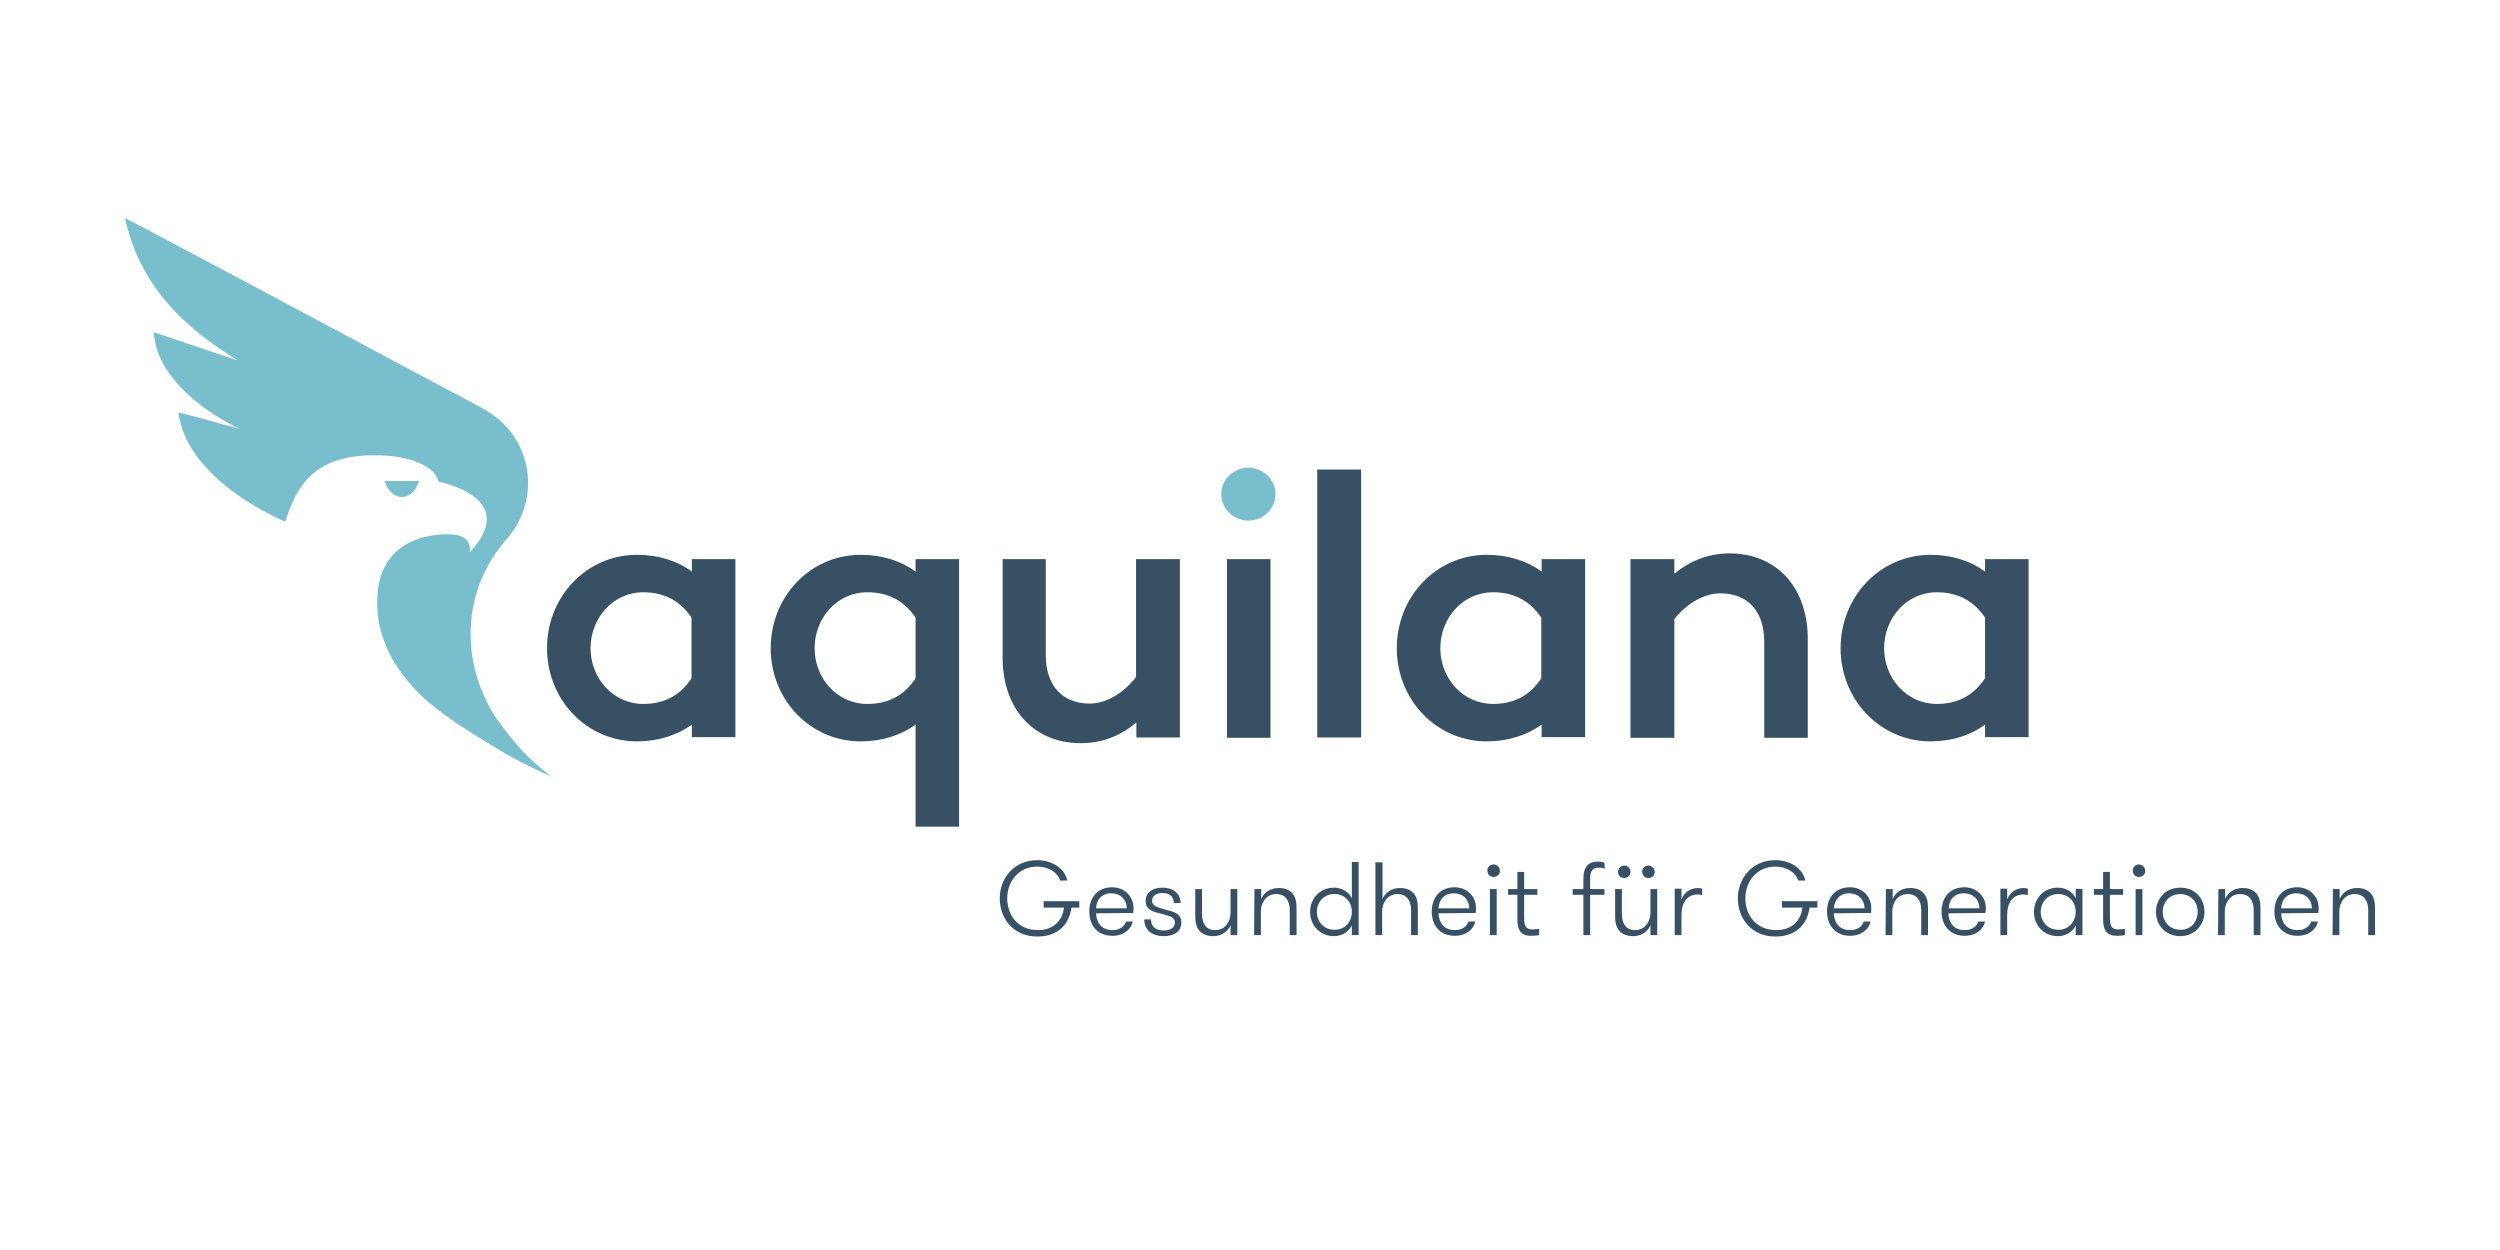 <svg xmlns="http://www.w3.org/2000/svg" width="100" height="50" viewBox="0 0 100 50" fill="none"><rect width="100" height="50" fill="white"/><path d="M77.476 28.157C76.249 28.157 75.365 27.115 75.365 25.931C75.365 24.733 76.249 23.691 77.476 23.691C78.218 23.691 78.903 23.962 79.403 24.704V27.13C78.903 27.886 78.218 28.157 77.476 28.157ZM79.403 22.364V22.863C78.818 22.435 78.076 22.193 77.22 22.193C75.222 22.193 73.624 23.848 73.624 25.931C73.624 28 75.222 29.655 77.22 29.655C78.076 29.655 78.818 29.413 79.403 28.985V29.484H81.144V22.364H79.403ZM69.186 22.136C68.329 22.136 67.602 22.435 66.974 22.949V22.364H65.219V29.513H66.974V24.761C67.516 24.09 68.201 23.734 68.815 23.734C69.899 23.734 70.57 24.433 70.57 25.674V29.513H72.311V25.56C72.311 23.491 71.055 22.136 69.186 22.136ZM59.725 28.157C58.498 28.157 57.613 27.115 57.613 25.931C57.613 24.733 58.498 23.691 59.725 23.691C60.467 23.691 61.152 23.962 61.651 24.704V27.13C61.166 27.886 60.467 28.157 59.725 28.157ZM61.665 22.364V22.863C61.08 22.435 60.338 22.193 59.468 22.193C57.47 22.193 55.872 23.848 55.872 25.931C55.872 28 57.47 29.655 59.468 29.655C60.324 29.655 61.066 29.413 61.665 28.985V29.484H63.406V22.364H61.665ZM54.445 18.782H52.69V29.498H54.445V18.782ZM49.079 29.513H50.82V22.364H49.079V29.513ZM47.181 22.364H45.441V27.087C44.898 27.772 44.213 28.143 43.586 28.143C42.501 28.143 41.83 27.429 41.83 26.202V22.364H40.104V26.302C40.104 28.371 41.359 29.727 43.229 29.727C44.099 29.727 44.827 29.427 45.455 28.899V29.498H47.196V22.364H47.181ZM34.695 28.157C33.468 28.157 32.584 27.115 32.584 25.931C32.584 24.733 33.468 23.691 34.695 23.691C35.438 23.691 36.122 23.962 36.622 24.704V27.13C36.137 27.886 35.438 28.157 34.695 28.157ZM38.363 22.364H36.622V22.863C36.037 22.435 35.295 22.193 34.424 22.193C32.426 22.193 30.828 23.848 30.828 25.931C30.828 28 32.426 29.655 34.424 29.655C35.281 29.655 36.023 29.413 36.622 28.985V33.066H38.363V22.364ZM25.734 28.157C24.507 28.157 23.622 27.115 23.622 25.931C23.622 24.733 24.507 23.691 25.734 23.691C26.476 23.691 27.161 23.962 27.66 24.704V27.13C27.175 27.886 26.476 28.157 25.734 28.157ZM27.675 22.364V22.863C27.09 22.435 26.348 22.193 25.477 22.193C23.479 22.193 21.881 23.848 21.881 25.931C21.881 28 23.479 29.655 25.477 29.655C26.333 29.655 27.075 29.413 27.675 28.985V29.484H29.416V22.364H27.675Z" fill="#375064"/><path d="M41.745 36.048H43.172V36.305H42.858C42.758 37.004 42.301 37.461 41.488 37.461C40.532 37.461 39.99 36.733 39.99 35.934C39.99 35.135 40.56 34.407 41.488 34.407C42.116 34.407 42.601 34.764 42.687 35.22H42.401C42.316 34.906 41.959 34.664 41.488 34.664C40.732 34.664 40.289 35.277 40.289 35.934C40.289 36.59 40.703 37.204 41.517 37.204C42.144 37.204 42.501 36.818 42.558 36.305H41.745V36.048Z" fill="#375064"/><path d="M43.843 36.533C43.857 36.89 44.042 37.204 44.499 37.204C44.799 37.204 44.984 37.047 45.041 36.861H45.312C45.255 37.161 44.956 37.432 44.499 37.432C43.871 37.432 43.571 36.99 43.571 36.462C43.571 35.905 43.9 35.491 44.485 35.491C44.97 35.491 45.341 35.848 45.341 36.319C45.341 36.376 45.341 36.433 45.327 36.519L43.843 36.533ZM43.843 36.333H45.07C45.07 35.977 44.813 35.734 44.47 35.734C44.099 35.72 43.857 35.962 43.843 36.333Z" fill="#375064"/><path d="M47.253 36.904C47.253 37.261 46.968 37.446 46.539 37.446C46.126 37.446 45.769 37.232 45.769 36.776H46.04C46.04 37.104 46.268 37.218 46.554 37.218C46.825 37.218 46.996 37.104 46.996 36.904C46.996 36.661 46.739 36.633 46.383 36.533C46.083 36.462 45.826 36.376 45.826 36.034C45.826 35.691 46.111 35.506 46.511 35.506C46.91 35.506 47.224 35.734 47.224 36.119H46.953C46.953 35.862 46.782 35.72 46.497 35.72C46.254 35.72 46.083 35.834 46.083 36.034C46.083 36.248 46.283 36.291 46.639 36.39C46.968 36.476 47.253 36.547 47.253 36.904Z" fill="#375064"/><path d="M49.493 35.563V37.404H49.222V37.004C49.122 37.261 48.865 37.446 48.523 37.446C48.281 37.446 48.081 37.361 47.967 37.218C47.852 37.075 47.81 36.904 47.81 36.647V35.563H48.081V36.562C48.081 36.918 48.223 37.204 48.609 37.204C49.023 37.204 49.222 36.847 49.222 36.505V35.563H49.493Z" fill="#375064"/><path d="M50.178 35.563H50.45V35.962C50.55 35.706 50.806 35.52 51.149 35.52C51.406 35.52 51.591 35.606 51.705 35.748C51.819 35.891 51.862 36.062 51.862 36.319V37.404H51.591V36.405C51.591 36.048 51.434 35.763 51.049 35.763C50.635 35.763 50.435 36.119 50.435 36.462V37.404H50.164L50.178 35.563Z" fill="#375064"/><path d="M54.074 37.018C53.946 37.275 53.674 37.446 53.361 37.446C52.79 37.446 52.404 37.004 52.404 36.476C52.404 35.948 52.79 35.506 53.361 35.506C53.674 35.506 53.96 35.677 54.074 35.934V34.478H54.345V37.403H54.074V37.018ZM54.074 36.476C54.074 36.076 53.803 35.762 53.375 35.762C52.947 35.762 52.675 36.091 52.675 36.476C52.675 36.861 52.947 37.189 53.375 37.189C53.803 37.204 54.074 36.861 54.074 36.476Z" fill="#375064"/><path d="M55.03 34.493H55.301V35.962C55.401 35.705 55.658 35.52 56 35.52C56.257 35.52 56.443 35.606 56.557 35.748C56.671 35.891 56.714 36.062 56.714 36.319V37.403H56.443V36.405C56.443 36.048 56.286 35.763 55.901 35.763C55.487 35.763 55.287 36.119 55.287 36.462V37.403H55.016V34.493H55.03Z" fill="#375064"/><path d="M57.541 36.533C57.556 36.89 57.741 37.204 58.198 37.204C58.498 37.204 58.683 37.047 58.74 36.861H59.011C58.954 37.161 58.655 37.432 58.198 37.432C57.57 37.432 57.27 36.99 57.27 36.462C57.27 35.905 57.599 35.491 58.184 35.491C58.669 35.491 59.04 35.848 59.04 36.319C59.04 36.376 59.04 36.433 59.026 36.519L57.541 36.533ZM57.541 36.333H58.769C58.769 35.977 58.512 35.734 58.169 35.734C57.798 35.72 57.556 35.962 57.541 36.333Z" fill="#375064"/><path d="M59.739 34.578C59.882 34.578 59.996 34.692 59.996 34.835C59.996 34.978 59.882 35.078 59.739 35.078C59.596 35.078 59.497 34.964 59.497 34.835C59.482 34.692 59.596 34.578 59.739 34.578ZM59.596 35.563H59.868V37.404H59.596V35.563Z" fill="#375064"/><path d="M61.566 37.404C61.494 37.418 61.366 37.432 61.252 37.432C61.009 37.432 60.695 37.375 60.695 36.79V35.791H60.324V35.563H60.695V34.878H60.966V35.563H61.494V35.791H60.966V36.733C60.966 37.132 61.109 37.175 61.309 37.175C61.38 37.175 61.494 37.161 61.566 37.161V37.404Z" fill="#375064"/><path d="M64.191 34.749C64.12 34.721 64.063 34.707 63.963 34.707C63.806 34.707 63.606 34.735 63.606 35.12V35.563H64.177V35.791H63.606V37.404H63.335V35.791H62.907V35.563H63.335V35.149C63.335 34.521 63.692 34.464 63.92 34.464C64.034 34.464 64.12 34.478 64.177 34.521L64.191 34.749Z" fill="#375064"/><path d="M66.289 37.404H66.018V37.004C65.918 37.261 65.661 37.446 65.319 37.446C65.076 37.446 64.876 37.361 64.762 37.218C64.648 37.075 64.605 36.904 64.605 36.647V35.563H64.876V36.562C64.876 36.918 65.019 37.204 65.404 37.204C65.818 37.204 66.018 36.847 66.018 36.505V35.563H66.289V37.404ZM64.962 34.621C65.105 34.621 65.219 34.735 65.219 34.878C65.219 35.021 65.105 35.12 64.962 35.12C64.819 35.12 64.719 35.006 64.719 34.878C64.719 34.735 64.833 34.621 64.962 34.621ZM65.932 34.621C66.075 34.621 66.189 34.735 66.189 34.878C66.189 35.021 66.075 35.12 65.932 35.12C65.79 35.12 65.69 35.006 65.69 34.878C65.675 34.735 65.79 34.621 65.932 34.621Z" fill="#375064"/><path d="M68.087 35.805C68.016 35.791 67.973 35.777 67.916 35.777C67.459 35.777 67.259 36.148 67.259 36.576V37.404H66.988V35.548H67.259V35.977C67.373 35.677 67.645 35.52 67.916 35.52C67.987 35.52 68.044 35.534 68.087 35.548V35.805Z" fill="#375064"/><path d="M71.269 36.048H72.696V36.305H72.382C72.282 37.004 71.826 37.461 71.012 37.461C70.056 37.461 69.514 36.733 69.514 35.934C69.514 35.135 70.085 34.407 71.012 34.407C71.64 34.407 72.125 34.764 72.211 35.22H71.926C71.84 34.906 71.469 34.664 71.012 34.664C70.256 34.664 69.814 35.277 69.814 35.934C69.814 36.59 70.228 37.204 71.055 37.204C71.683 37.204 72.04 36.818 72.097 36.305H71.284L71.269 36.048Z" fill="#375064"/><path d="M73.353 36.533C73.367 36.89 73.552 37.204 74.009 37.204C74.309 37.204 74.494 37.047 74.551 36.861H74.822C74.765 37.161 74.466 37.432 74.009 37.432C73.395 37.432 73.081 36.99 73.081 36.462C73.081 35.905 73.41 35.491 73.995 35.491C74.48 35.491 74.851 35.848 74.851 36.319C74.851 36.376 74.851 36.433 74.837 36.519L73.353 36.533ZM73.353 36.333H74.58C74.58 35.977 74.323 35.734 73.98 35.734C73.624 35.72 73.381 35.962 73.353 36.333Z" fill="#375064"/><path d="M75.436 35.563H75.707V35.962C75.807 35.706 76.064 35.52 76.406 35.52C76.663 35.52 76.849 35.606 76.963 35.748C77.077 35.891 77.12 36.062 77.12 36.319V37.404H76.849V36.405C76.849 36.048 76.692 35.763 76.306 35.763C75.892 35.763 75.693 36.119 75.693 36.462V37.404H75.422L75.436 35.563Z" fill="#375064"/><path d="M77.933 36.533C77.948 36.89 78.133 37.204 78.59 37.204C78.889 37.204 79.075 37.047 79.132 36.861H79.403C79.346 37.161 79.046 37.432 78.59 37.432C77.976 37.432 77.662 36.99 77.662 36.462C77.662 35.905 77.99 35.491 78.575 35.491C79.061 35.491 79.432 35.848 79.432 36.319C79.432 36.376 79.432 36.433 79.417 36.519L77.933 36.533ZM77.948 36.333H79.175C79.175 35.977 78.918 35.734 78.575 35.734C78.204 35.72 77.962 35.962 77.948 36.333Z" fill="#375064"/><path d="M81.115 35.805C81.044 35.791 81.001 35.777 80.944 35.777C80.487 35.777 80.288 36.148 80.288 36.576V37.404H80.016V35.548H80.288V35.977C80.402 35.677 80.673 35.52 80.944 35.52C81.015 35.52 81.072 35.534 81.115 35.548V35.805Z" fill="#375064"/><path d="M83.299 35.563V37.404H83.028V37.018C82.913 37.275 82.628 37.446 82.314 37.446C81.743 37.446 81.358 37.004 81.358 36.476C81.358 35.948 81.743 35.506 82.314 35.506C82.628 35.506 82.913 35.677 83.028 35.934V35.548L83.299 35.563ZM83.028 36.476C83.028 36.077 82.756 35.763 82.328 35.763C81.9 35.763 81.629 36.091 81.629 36.476C81.629 36.861 81.9 37.19 82.328 37.19C82.742 37.204 83.028 36.861 83.028 36.476Z" fill="#375064"/><path d="M84.997 37.404C84.925 37.418 84.797 37.432 84.683 37.432C84.44 37.432 84.126 37.375 84.126 36.79V35.791H83.755V35.563H84.126V34.878H84.397V35.563H84.925V35.791H84.397V36.733C84.397 37.132 84.54 37.175 84.74 37.175C84.811 37.175 84.925 37.161 84.997 37.161V37.404Z" fill="#375064"/><path d="M85.553 34.578C85.696 34.578 85.81 34.692 85.81 34.835C85.81 34.978 85.696 35.078 85.553 35.078C85.411 35.078 85.311 34.964 85.311 34.835C85.311 34.692 85.411 34.578 85.553 34.578ZM85.425 35.563H85.696V37.404H85.425V35.563Z" fill="#375064"/><path d="M86.238 36.476C86.238 35.948 86.624 35.506 87.209 35.506C87.808 35.506 88.179 35.948 88.179 36.476C88.179 36.99 87.794 37.446 87.209 37.446C86.624 37.446 86.238 37.004 86.238 36.476ZM87.908 36.476C87.908 36.077 87.637 35.763 87.209 35.763C86.781 35.763 86.509 36.091 86.509 36.476C86.509 36.861 86.781 37.19 87.209 37.19C87.637 37.204 87.908 36.861 87.908 36.476Z" fill="#375064"/><path d="M88.736 35.563H89.007V35.962C89.106 35.706 89.363 35.52 89.706 35.52C89.963 35.52 90.148 35.606 90.262 35.748C90.376 35.891 90.419 36.062 90.419 36.319V37.404H90.148V36.405C90.148 36.048 89.991 35.763 89.606 35.763C89.192 35.763 88.992 36.119 88.992 36.462V37.404H88.721L88.736 35.563Z" fill="#375064"/><path d="M91.247 36.533C91.261 36.89 91.447 37.204 91.903 37.204C92.203 37.204 92.388 37.047 92.445 36.861H92.717C92.66 37.161 92.36 37.432 91.903 37.432C91.29 37.432 90.976 36.99 90.976 36.462C90.976 35.905 91.304 35.491 91.889 35.491C92.374 35.491 92.745 35.848 92.745 36.319C92.745 36.376 92.745 36.433 92.731 36.519L91.247 36.533ZM91.247 36.333H92.474C92.474 35.977 92.217 35.734 91.875 35.734C91.504 35.72 91.261 35.962 91.247 36.333Z" fill="#375064"/><path d="M93.316 35.563H93.587V35.962C93.687 35.706 93.944 35.52 94.286 35.52C94.543 35.52 94.729 35.606 94.843 35.748C94.957 35.891 95 36.062 95 36.319V37.404H94.729V36.405C94.729 36.048 94.572 35.763 94.186 35.763C93.773 35.763 93.573 36.119 93.573 36.462V37.404H93.302L93.316 35.563Z" fill="#375064"/><path d="M15.388 19.239H16.073H16.758C16.502 20.095 15.645 20.095 15.388 19.239Z" fill="#78BECD"/><path d="M49.936 20.823C50.535 20.823 51.02 20.352 51.02 19.767C51.02 19.182 50.535 18.711 49.936 18.711C49.337 18.711 48.851 19.182 48.851 19.767C48.851 20.352 49.337 20.823 49.936 20.823Z" fill="#78BECD"/><path d="M19.727 28.542C18.342 26.231 18.571 23.477 20.269 21.565C21.667 19.967 21.31 17.541 19.484 16.442C19.056 16.185 18.599 15.957 18.142 15.715C13.961 13.474 5.257 8.837 5 8.723C5.599 11.448 7.355 13.089 9.509 14.416C8.396 14.045 7.283 13.674 6.156 13.289C6.227 14.915 7.868 16.314 9.552 17.141C9.281 17.07 9.01 16.999 8.753 16.927C8.082 16.742 7.469 16.571 7.14 16.499C7.269 17.612 7.997 18.54 8.81 19.253C10.009 20.295 11.407 20.866 11.407 20.866C11.407 20.866 11.578 20.352 11.693 20.109C11.778 19.91 11.878 19.724 11.992 19.553C12.592 18.64 13.505 18.24 14.818 18.212C16.73 18.169 17.486 18.854 17.543 19.267C17.543 19.267 20.868 19.895 18.785 22.093C18.785 22.064 18.942 21.436 18.085 21.379C18.085 21.379 18.085 21.379 18.071 21.379C17.871 21.365 14.618 21.165 15.146 24.832C15.16 24.961 15.303 25.646 15.674 26.331C15.845 26.645 16.33 27.387 17.087 28.043C18 28.828 19.227 29.541 19.898 29.955C20.768 30.497 22.067 31.068 22.067 31.068C22.067 31.068 21.482 30.64 20.982 30.126C20.397 29.498 19.869 28.771 19.727 28.542Z" fill="#78BECD"/></svg>